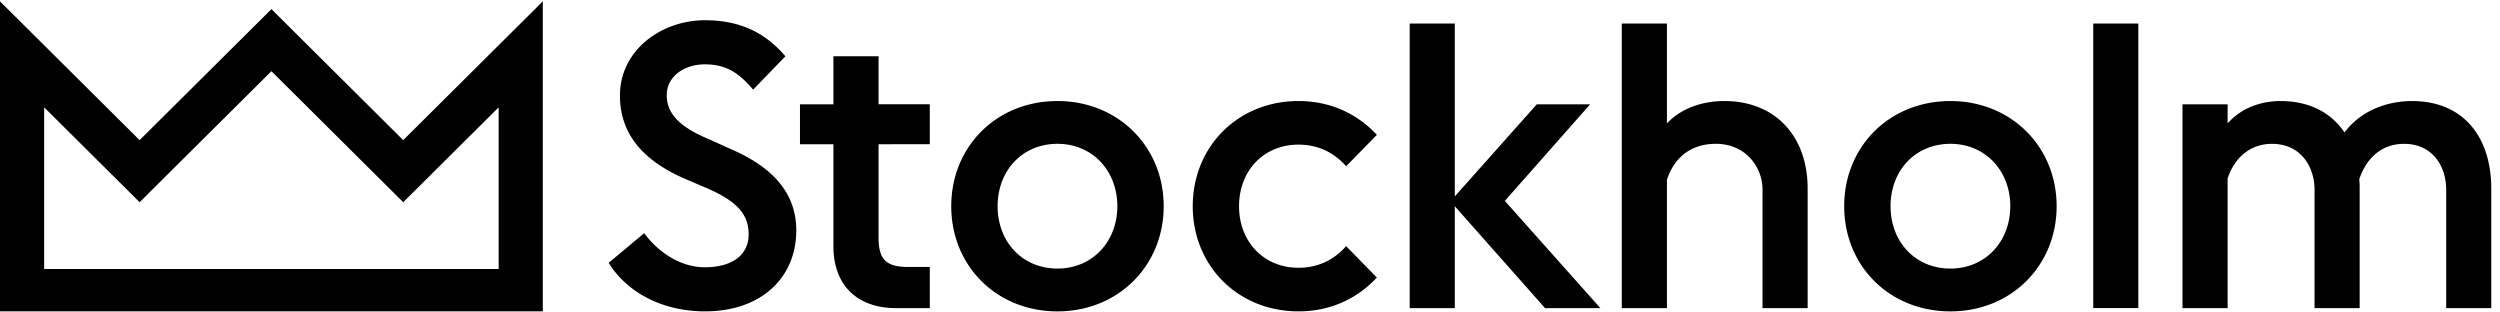 <svg width="176" height="22" viewBox="0 0 176 22" fill="none" xmlns="http://www.w3.org/2000/svg">
    <g clip-path="url(#ruc61esh1a)">
        <path fill-rule="evenodd" clip-rule="evenodd" d="M50.156 32.393c2.218 0 3.845 1.695 3.845 3.865 0 2.174-1.627 3.868-3.845 3.868-.918 0-1.778-.3-2.396-.87v3.507h-1.297V32.514h1.297v.749c.618-.57 1.478-.87 2.396-.87zm121.12 0c.919 0 1.779.3 2.396.87v-.749h1.296v7.492h-1.296v-.75c-.617.57-1.477.87-2.396.87-2.217 0-3.846-1.694-3.846-3.868 0-2.17 1.629-3.865 3.846-3.865zm-103.966 0c.92 0 1.78.3 2.397.87v-.749h1.297v7.492h-1.297v-.75c-.618.57-1.477.87-2.397.87-2.216 0-3.845-1.694-3.845-3.868 0-2.17 1.63-3.865 3.845-3.865zm67.673-3.026v10.639h-1.296v-.75c-.618.57-1.478.87-2.397.87-2.217 0-3.845-1.694-3.845-3.868 0-2.17 1.628-3.865 3.845-3.865.92 0 1.779.3 2.397.87v-3.896h1.296zm-20.633 3.026c.919 0 1.778.3 2.396.87v-.749h1.297v7.492h-1.297v-.75c-.618.57-1.477.87-2.396.87-2.217 0-3.844-1.694-3.844-3.868 0-2.17 1.627-3.865 3.844-3.865zm37.242 0c.92 0 1.778.3 2.397.87v-.749h1.296v7.492h-1.296v-.75c-.619.57-1.478.87-2.397.87-2.218 0-3.845-1.694-3.845-3.868 0-2.17 1.627-3.865 3.845-3.865zm-110.583 0c.919 0 1.779.3 2.396.87v-.749h1.297v7.492h-1.297v-.75c-.617.57-1.477.87-2.396.87-2.216 0-3.846-1.694-3.846-3.868 0-2.17 1.63-3.865 3.846-3.865zm116.386.12 2.518 5.05 2.532-5.05h1.462l-3.994 7.613-3.982-7.612h1.464zm-75.167-.12c2.263 0 3.906 1.708 3.906 3.865 0 2.16-1.643 3.867-3.906 3.867-2.275 0-3.919-1.707-3.919-3.867 0-2.157 1.644-3.865 3.92-3.865zm-49.101-3.147c1.342 0 2.548.435 3.468 1.259l-.8 1.034a4.1 4.1 0 0 0-2.668-.99c-2.338 0-4.071 1.8-4.071 4.138 0 2.337 1.733 4.135 4.07 4.135 1.07 0 1.976-.404 2.67-.989l.799 1.035c-.92.823-2.126 1.258-3.468 1.258-3.06 0-5.474-2.352-5.474-5.44 0-3.087 2.413-5.44 5.474-5.44zm-13.05 3.147c2.11 0 3.649 1.514 3.679 4.181h-6.12c.134 1.333 1.16 2.338 2.531 2.338.95 0 1.719-.418 2.201-.9l.83.9c-.649.675-1.719 1.214-3.03 1.214-2.231 0-3.875-1.708-3.875-3.868 0-2.17 1.672-3.865 3.784-3.865zM98.6 29.246c1.251 0 2.278.495 3.001 1.365l-.966.958c-.558-.66-1.145-1.02-2.079-1.02-.906 0-1.704.51-1.704 1.395 0 .779.452 1.303 1.582 1.797l.981.421c1.447.629 2.518 1.513 2.518 3.011 0 1.74-1.298 2.953-3.393 2.953-1.554 0-2.85-.75-3.483-1.648l1.04-.9c.513.66 1.388 1.243 2.428 1.243 1.236 0 2.02-.568 2.02-1.497 0-.974-.602-1.485-1.748-1.979l-.98-.419c-1.629-.69-2.337-1.679-2.337-3.013 0-1.617 1.537-2.667 3.12-2.667zm8.38 3.147c1.251 0 2.217.508 2.88 1.184l-.829.9c-.482-.48-1.161-.87-2.051-.87-1.477 0-2.532 1.169-2.532 2.651 0 1.485 1.055 2.654 2.532 2.654.89 0 1.569-.39 2.051-.87l.829.9c-.663.674-1.628 1.184-2.88 1.184-2.231 0-3.874-1.708-3.874-3.868 0-2.157 1.643-3.865 3.874-3.865zm36.459 0c1.704 0 2.91 1.185 2.91 3.042v4.57h-1.296v-4.494c0-1.095-.724-1.904-1.9-1.904-1.07 0-1.794.599-2.051 1.544v4.855h-1.296v-7.492h1.296v.838c.573-.705 1.463-.96 2.337-.96zM9.948 29.368v3.984c.572-.704 1.463-.96 2.338-.96 1.702 0 2.91 1.186 2.91 3.043v4.57h-1.298v-4.494c0-1.095-.723-1.904-1.898-1.904-1.071 0-1.796.599-2.051 1.544v4.854H8.652V29.368h1.297zm-2.5 0v1.317H4.402v9.32H3.031v-9.32H0v-1.318h7.448zm130.593 3.146v7.491h-1.297v-7.491h1.297zm28.109 0v7.491h-1.295v-7.491h1.295zm-42.712-.121c1.703 0 2.91 1.185 2.91 3.042v4.57h-1.297v-4.494c0-1.095-.724-1.904-1.9-1.904-1.07 0-1.794.599-2.05 1.544v4.855h-1.297v-7.492h1.297v.838c.573-.705 1.463-.96 2.337-.96zm-32.195-3.025v1.168h-1.568c-.649 0-1.148.3-1.148.944 0 .69.604 1.034 1.133 1.034h1.582v1.168h-2.095v6.323h-1.282v-6.323h-1.312v-1.168h1.268a1.83 1.83 0 0 1-.559-1.32c0-1.047.875-1.826 2.2-1.826h1.78zm-17.182 0v10.637h-1.297V29.368h1.297zm-13.52 1.227v1.919h2.126v1.168h-2.125v3.956c0 .764.286 1.199 1.115 1.199h1.01v1.168h-1.146c-1.447 0-2.276-.749-2.276-2.172v-4.151h-1.357v-1.168h1.357v-1.919h1.297zm-3.995 1.919v7.491h-1.297v-7.491h1.297zm-6.42 1.092c-1.085 0-1.929.51-2.366 1.215v2.877c.437.704 1.281 1.214 2.367 1.214 1.477 0 2.532-1.168 2.532-2.654 0-1.482-1.055-2.652-2.532-2.652zm101.496 0c-1.477 0-2.533 1.17-2.533 2.652 0 1.486 1.056 2.654 2.533 2.654 1.085 0 1.931-.51 2.367-1.214v-2.876c-.436-.706-1.282-1.215-2.367-1.215zm-110.584 0c-1.476 0-2.532 1.17-2.532 2.652 0 1.486 1.056 2.654 2.532 2.654 1.085 0 1.93-.51 2.367-1.214v-2.876c-.437-.705-1.282-1.215-2.367-1.215zm130.268 0c-1.478 0-2.533 1.17-2.533 2.652 0 1.486 1.055 2.654 2.533 2.654 1.085 0 1.929-.51 2.366-1.214v-2.876c-.437-.706-1.281-1.215-2.366-1.215zm-103.966 0c-1.477 0-2.532 1.17-2.532 2.652 0 1.486 1.055 2.654 2.532 2.654 1.086 0 1.93-.51 2.367-1.214v-2.876c-.437-.705-1.281-1.215-2.367-1.215zm47.04 0c-1.478 0-2.534 1.17-2.534 2.652 0 1.486 1.056 2.654 2.534 2.654 1.085 0 1.93-.51 2.366-1.214v-2.876c-.436-.706-1.281-1.215-2.366-1.215zm16.94 0c-1.478 0-2.533 1.17-2.533 2.652 0 1.486 1.055 2.654 2.533 2.654 1.085 0 1.929-.51 2.367-1.214v-2.876c-.438-.706-1.282-1.215-2.367-1.215zm-49.091 0c-1.538 0-2.578 1.17-2.578 2.652 0 1.485 1.04 2.654 2.578 2.654 1.537 0 2.564-1.168 2.564-2.654 0-1.482-1.027-2.652-2.564-2.652zm-62.227-.029c-1.086 0-2.037.72-2.307 1.873h4.599c-.181-1.229-1.146-1.888-2.293-1.873zm36.544-4.21v1.572h-1.297v-1.571h1.297zm109.604 0v1.572h-1.295v-1.572h1.295zm-28.109 0v1.572h-1.297v-1.572h1.297zM49.64 1.425c2.327 0 4.176.79 5.651 2.54l-2.27 2.344C51.966 5.066 51.06 4.53 49.61 4.53c-1.364 0-2.67.79-2.67 2.173 0 1.299.907 2.23 2.927 3.078l1.561.705c2.755 1.187 4.629 2.936 4.629 5.733 0 3.386-2.528 5.701-6.418 5.701-3.04 0-5.514-1.355-6.788-3.417l2.498-2.088c.936 1.27 2.498 2.4 4.26 2.4 1.96 0 3.096-.876 3.096-2.316 0-1.496-.935-2.37-2.925-3.247l-1.589-.677c-3.04-1.326-4.547-3.247-4.547-5.843 0-3.218 2.926-5.308 5.995-5.308zm87.671 5.688c4.272 0 7.476 3.214 7.476 7.404 0 4.19-3.204 7.404-7.476 7.404-4.305 0-7.48-3.214-7.48-7.404 0-4.19 3.175-7.404 7.48-7.404zm-45.896 0c2.313 0 4.185.947 5.517 2.381l-2.166 2.21c-.751-.861-1.85-1.522-3.35-1.522-2.454 0-4.187 1.837-4.187 4.335 0 2.496 1.733 4.334 4.186 4.334 1.502 0 2.6-.662 3.35-1.523l2.167 2.21c-1.332 1.436-3.204 2.382-5.517 2.382-4.272 0-7.446-3.213-7.446-7.403 0-4.19 3.174-7.404 7.446-7.404zm-16.967 0c4.272 0 7.476 3.214 7.476 7.404 0 4.19-3.204 7.404-7.476 7.404-4.303 0-7.48-3.214-7.48-7.404 0-4.19 3.177-7.404 7.48-7.404zM38.213.097V21.92H0V.096l9.829 9.77 9.28-9.223 9.277 9.222 9.827-9.77zm79.139 1.56V8.69c1.011-1.09 2.543-1.577 4.041-1.577 3.582 0 5.865 2.467 5.865 6.17v8.408h-3.177v-8.35c0-1.55-1.158-3.216-3.292-3.216-1.645 0-2.887.862-3.437 2.525v9.041h-3.178V1.657h3.178zM61.85 3.962v3.38h3.607v2.812H61.85v6.515c0 1.463.4 2.123 2.049 2.123h1.558v2.899h-2.37c-2.77 0-4.415-1.636-4.415-4.363v-7.174h-2.354V7.343h2.354v-3.38h3.178zm107.965 3.152c3.551 0 5.57 2.466 5.57 6.169v8.408h-3.173v-8.35c0-1.55-.894-3.215-2.974-3.215-1.442 0-2.597.86-3.148 2.497.03.23.03.43.03.66v8.408h-3.177v-8.35c0-1.55-.921-3.215-3.002-3.215-1.414 0-2.599.86-3.117 2.44v9.125h-3.177V7.343h3.177V8.69c.981-1.119 2.394-1.576 3.722-1.576 2.023 0 3.554.803 4.506 2.208 1.358-1.78 3.378-2.208 4.763-2.208zm-67.398-5.457v12.17l5.774-6.484h3.755l-6.005 6.8 6.725 7.548h-3.897l-6.352-7.174v7.174h-3.175V1.657h3.175zm48.121 0V21.69h-3.174V1.657h3.174zM19.108 5.012 9.83 14.235l-6.721-6.68v11.381h31.997V7.556l-6.719 6.68-9.278-9.224zm118.203 5.113c-2.486 0-4.216 1.894-4.216 4.392 0 2.496 1.73 4.39 4.216 4.39 2.453 0 4.213-1.894 4.213-4.39 0-2.498-1.76-4.392-4.213-4.392zm-62.863 0c-2.486 0-4.216 1.894-4.216 4.392 0 2.496 1.73 4.39 4.216 4.39 2.453 0 4.213-1.894 4.213-4.39 0-2.498-1.76-4.392-4.213-4.392z" fill="#000"/>
    </g>
    <defs>
        <clipPath id="ruc61esh1a">
            <path fill="#fff" d="M0 0h176v22H0z"/>
        </clipPath>
    </defs>
</svg>
